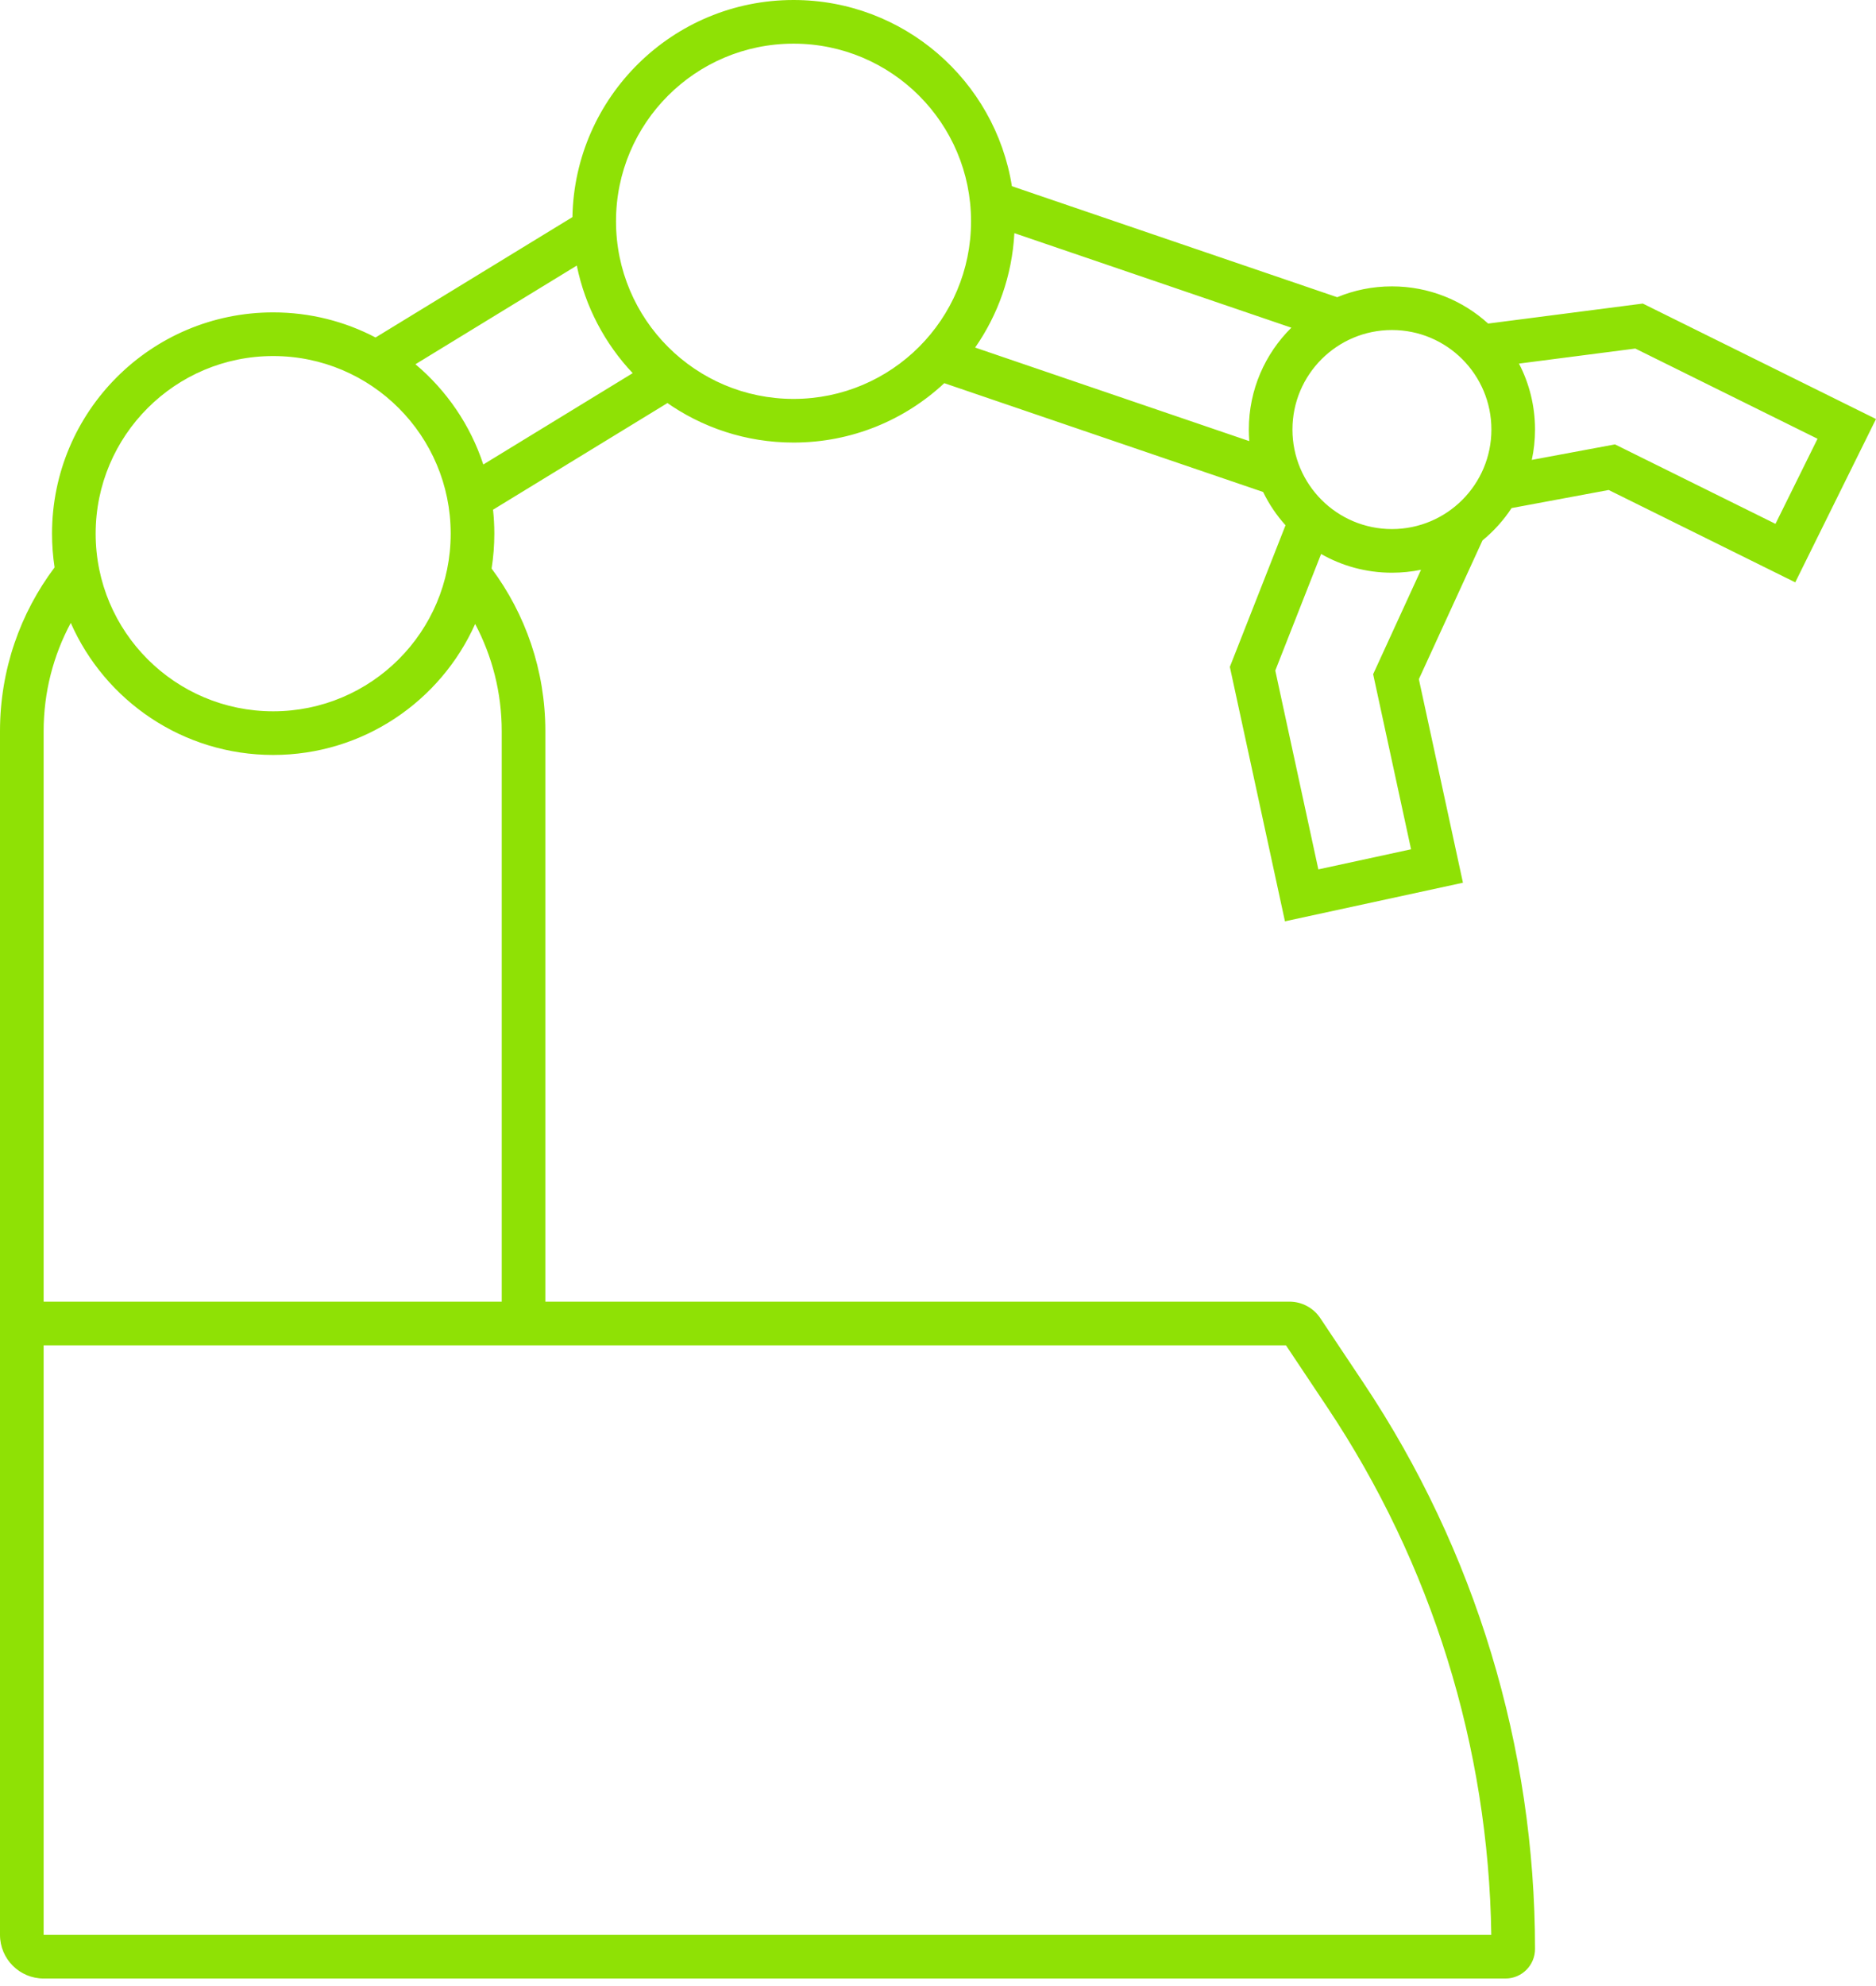 <svg width="86" height="91" viewBox="0 0 86 91" fill="none" xmlns="http://www.w3.org/2000/svg">
<path fill-rule="evenodd" clip-rule="evenodd" d="M36.377 0C41.429 0 45.618 3.696 46.388 8.531L61.3 13.617C62.073 13.296 62.92 13.12 63.809 13.12C65.508 13.12 67.055 13.765 68.22 14.824L75.31 13.908L86 19.197L82.298 26.68L73.746 22.449L69.295 23.277C68.928 23.836 68.477 24.336 67.961 24.759L65.044 31.116L67.065 40.442L58.905 42.21L56.379 30.553L58.931 24.065C58.521 23.61 58.174 23.097 57.904 22.54L43.288 17.555C41.478 19.243 39.048 20.276 36.377 20.276C34.19 20.276 32.165 19.583 30.509 18.405C30.538 18.426 30.567 18.447 30.596 18.467L22.602 23.352C22.641 23.713 22.661 24.079 22.661 24.45C22.661 24.994 22.618 25.527 22.536 26.047C24.084 28.128 25 30.707 25 33.5V59.635H59.113C59.68 59.635 60.209 59.918 60.524 60.389L62.513 63.369C67.635 71.044 70.369 80.064 70.369 89.291C70.369 90.039 69.763 90.645 69.016 90.645H2C0.895 90.645 0 89.749 0 88.645V33.5C0 30.684 0.931 28.085 2.502 25.996C2.425 25.492 2.385 24.976 2.385 24.45C2.385 18.851 6.924 14.312 12.523 14.312C14.217 14.312 15.813 14.727 17.216 15.462L26.241 9.947C26.343 4.436 30.842 0 36.377 0ZM44.515 10.138C44.515 14.632 40.872 18.276 36.377 18.276C31.883 18.276 28.239 14.632 28.239 10.138C28.239 5.643 31.883 2 36.377 2C40.872 2 44.515 5.643 44.515 10.138ZM57.27 20.21C57.257 20.035 57.249 19.858 57.249 19.679C57.249 17.854 57.995 16.202 59.199 15.013L46.501 10.682C46.398 12.625 45.748 14.423 44.703 15.924L57.27 20.21ZM60.562 25.381L58.462 30.721L60.436 39.831L64.686 38.91L62.948 30.888L65.143 26.104C64.713 26.192 64.266 26.239 63.809 26.239C62.628 26.239 61.52 25.927 60.562 25.381ZM70.221 21.07L74.035 20.36L81.392 24L83.32 20.102L74.966 15.969L69.633 16.658C70.103 17.562 70.369 18.59 70.369 19.679C70.369 20.157 70.318 20.622 70.221 21.07ZM26.442 12.167L19.045 16.688C20.471 17.887 21.561 19.472 22.156 21.281L29.004 17.096C27.732 15.749 26.826 14.053 26.442 12.167ZM20.661 24.45C20.661 28.945 17.018 32.588 12.523 32.588C8.029 32.588 4.385 28.945 4.385 24.45C4.385 19.956 8.029 16.312 12.523 16.312C17.018 16.312 20.661 19.956 20.661 24.45ZM21.782 28.587C20.199 32.124 16.649 34.588 12.523 34.588C8.379 34.588 4.816 32.102 3.244 28.539C2.45 30.016 2 31.706 2 33.5V59.635H23V33.5C23 31.725 22.559 30.052 21.782 28.587ZM2 88.645V61.635H25H58.951L60.849 64.479C65.633 71.646 68.24 80.038 68.364 88.645H2ZM68.369 19.679C68.369 22.198 66.328 24.239 63.809 24.239C61.291 24.239 59.249 22.198 59.249 19.679C59.249 17.161 61.291 15.12 63.809 15.12C66.328 15.12 68.369 17.161 68.369 19.679Z" fill="#8FE105"/>
</svg>
